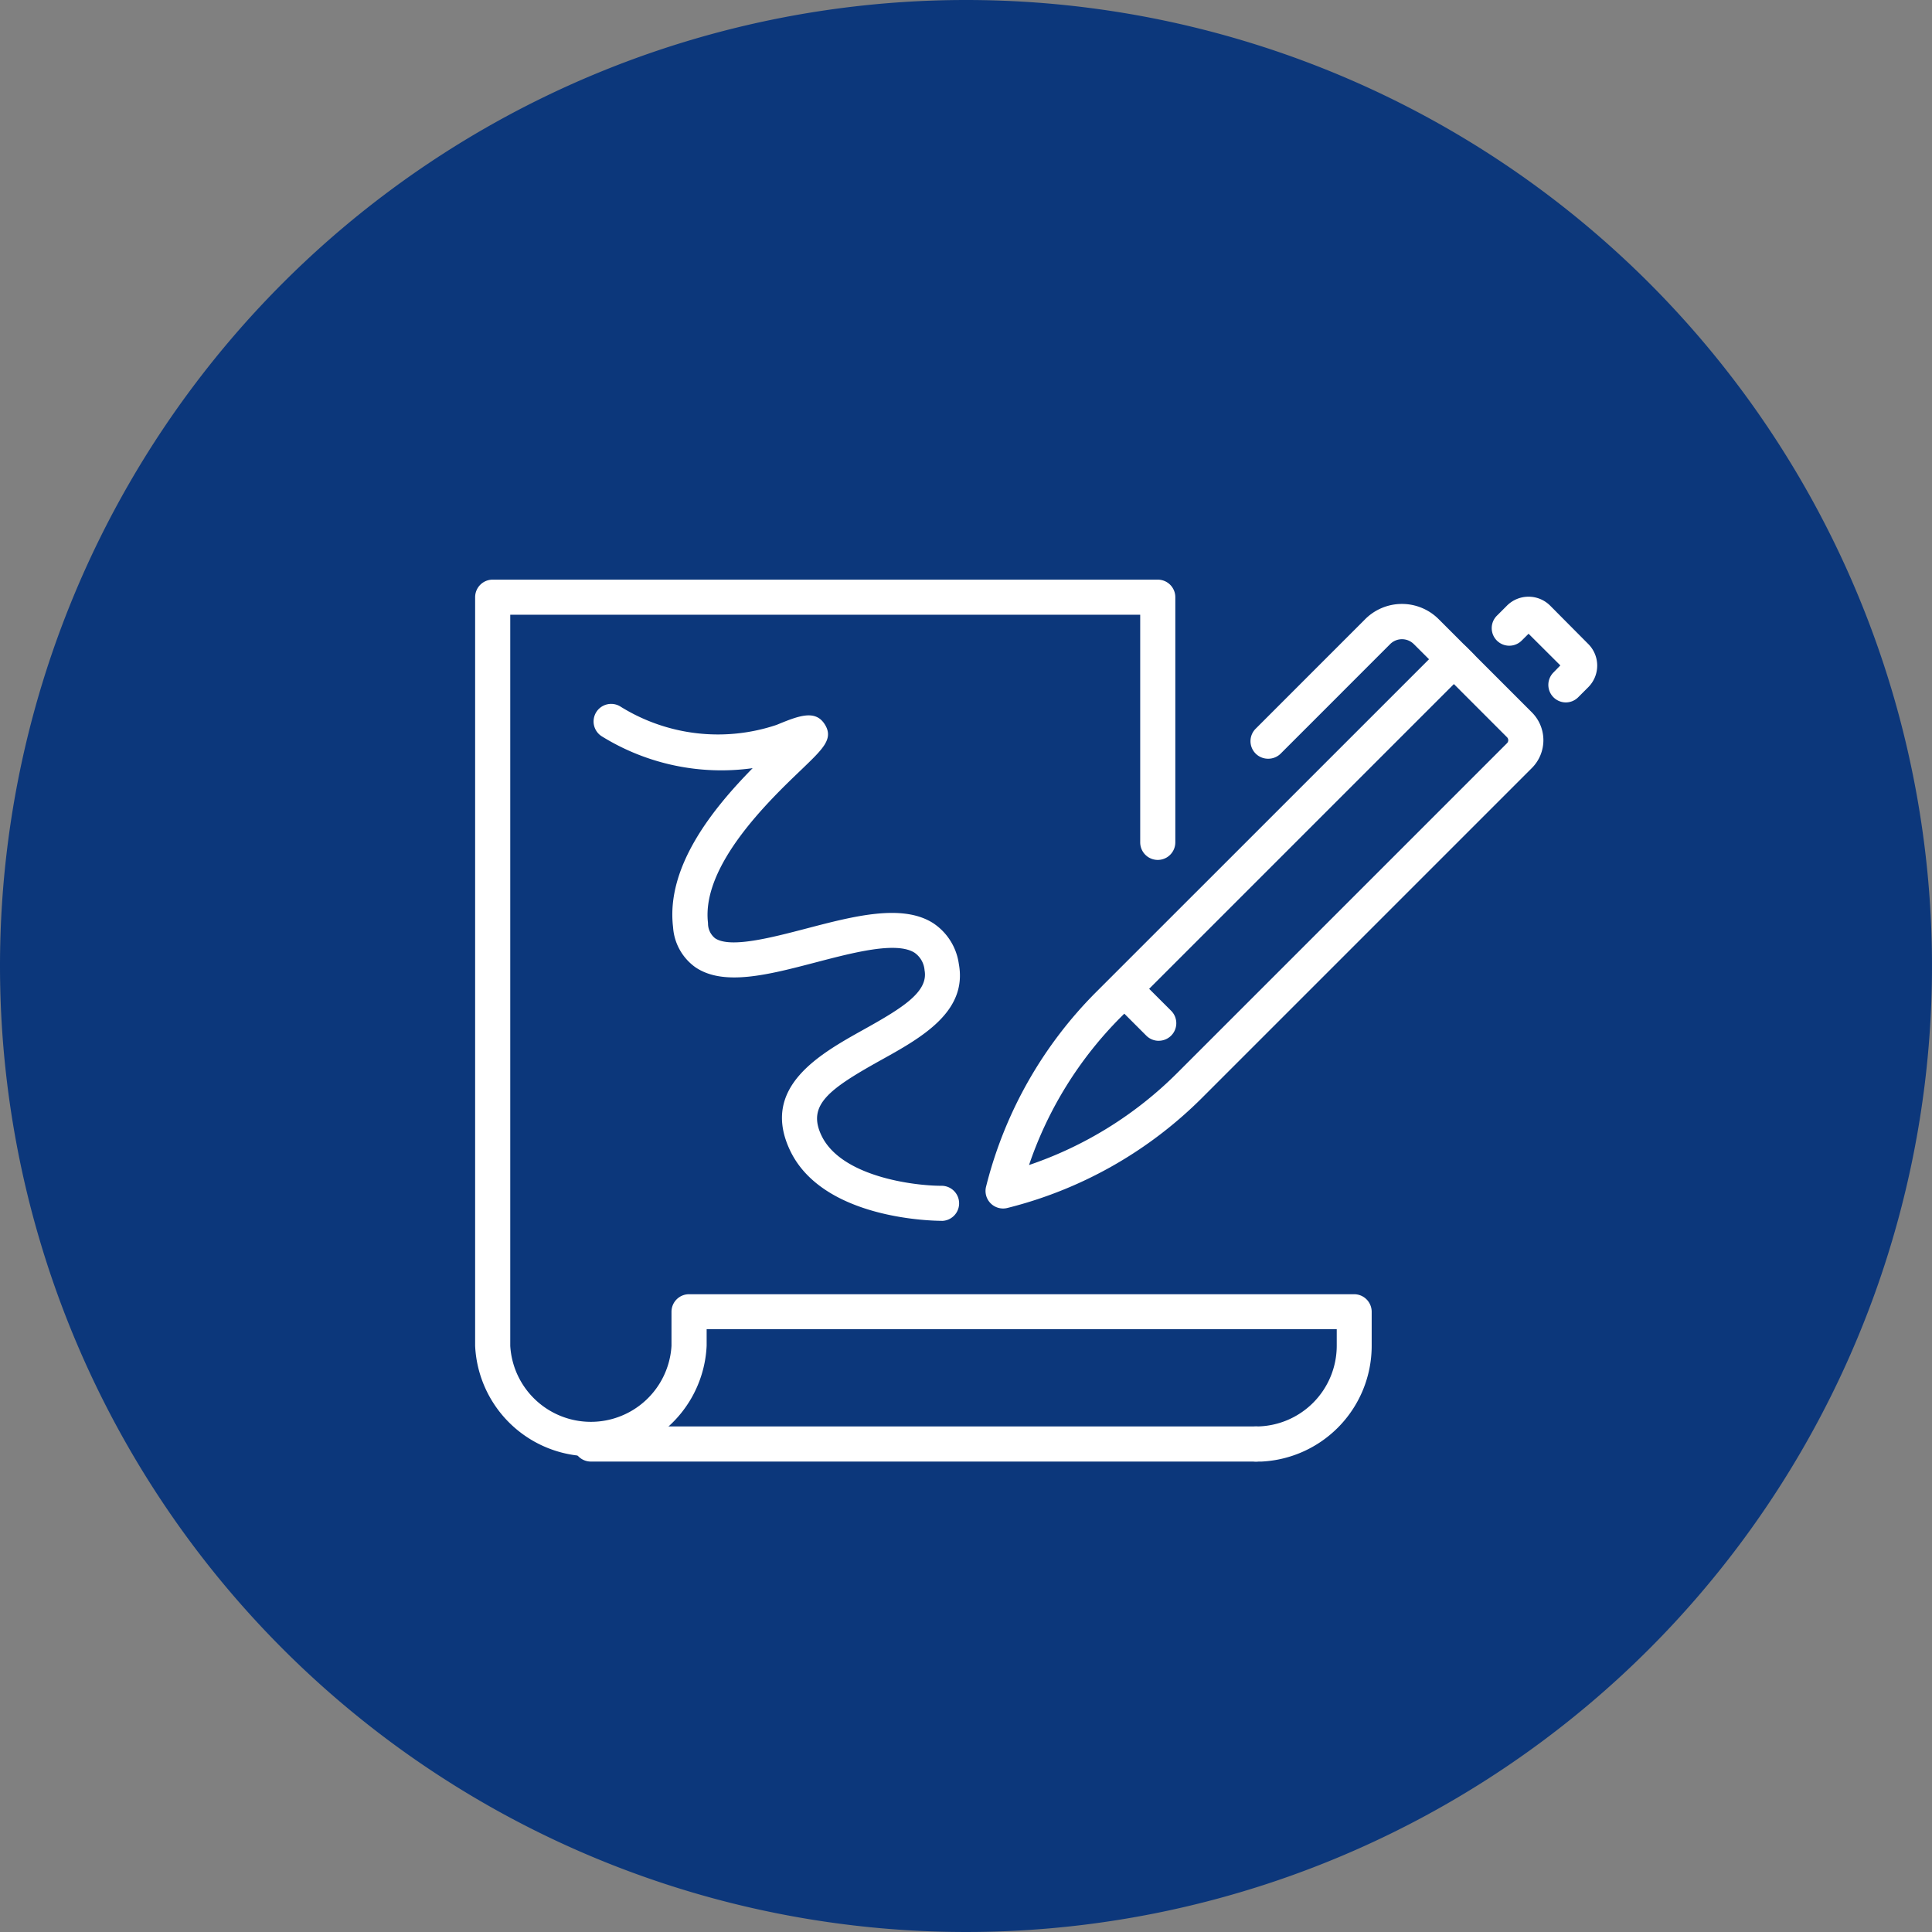 <svg xmlns="http://www.w3.org/2000/svg" width="55.02" height="55.02"><rect width="100%" height="100%" fill="#808080" stroke="none"/><defs><clipPath id="a"><path data-name="長方形 471" fill="#fff" d="M0 0h31.958v25.116H0z"/></clipPath></defs><path data-name="パス 446" d="M27.51 0A27.51 27.51 0 1 1 0 27.51 27.51 27.51 0 0 1 27.51 0Z" fill="#0c377b"/><g data-name="グループ 430"><g data-name="グループ 346" transform="translate(13.531 16.507)" clip-path="url(#a)" fill="#fff"><path data-name="パス 353" d="M15.036 17.909a.5.5 0 0 1-.485-.625l.024-.094a11.939 11.939 0 0 1 3.114-5.449l9.83-9.828a.516.516 0 0 1 .708 0l1.868 1.868a1.121 1.121 0 0 1 0 1.583l-9.391 9.391a11.933 11.933 0 0 1-5.449 3.114l-.094.024a.5.5 0 0 1-.125.016M27.873 2.974l-9.475 9.475a10.937 10.937 0 0 0-2.624 4.222 10.936 10.936 0 0 0 4.222-2.623l9.391-9.391a.12.12 0 0 0 0-.168Z"/><path data-name="パス 354" d="M31.064 3.497a.5.5 0 0 1-.354-.854l.195-.2L30 1.541l-.195.194a.5.5 0 0 1-.708-.707l.287-.287a.87.87 0 0 1 1.231 0L31.7 1.833a.87.87 0 0 1 0 1.23l-.287.287a.5.5 0 0 1-.354.147"/><path data-name="パス 355" d="M22.589 5.1a.5.5 0 0 1-.357-.858l3.117-3.118a1.479 1.479 0 0 1 2.089 0l.975.975a.5.5 0 1 1-.706.708l-.975-.971a.477.477 0 0 0-.674 0l-3.116 3.117a.5.5 0 0 1-.353.147"/><path data-name="パス 356" d="M19.467 13.133a.5.5 0 0 1-.354-.147l-.894-.894a.5.5 0 0 1 .707-.708l.895.894a.5.5 0 0 1-.354.854"/><path data-name="パス 357" d="M22.237 25.116a.5.5 0 0 1 0-1 2.3 2.3 0 0 0 2.3-2.3v-.471H6.593v.471A3.3 3.3 0 0 1 0 21.82V.5A.5.5 0 0 1 .5 0h18.94a.5.5 0 0 1 .5.5v6.982a.5.5 0 1 1-1 0V1H1v20.82a2.3 2.3 0 0 0 4.592 0v-.97a.5.5 0 0 1 .5-.5h18.94a.5.5 0 0 1 .5.5v.97a3.3 3.3 0 0 1-3.3 3.3"/><path data-name="パス 358" d="M22.237 25.116H3.296a.5.5 0 1 1 0-1h18.94a.5.5 0 1 1 0 1"/><path data-name="パス 359" d="M13.287 18.26c-.228 0-3.387-.036-4.32-2.008-.851-1.8.856-2.746 2.1-3.44 1.119-.623 1.845-1.077 1.732-1.687a.673.673 0 0 0-.285-.5c-.514-.327-1.736-.007-2.814.275-1.349.353-2.623.686-3.427.139a1.524 1.524 0 0 1-.636-1.14c-.209-1.733 1.148-3.391 2.266-4.53a6.463 6.463 0 0 1-4.306-.913.5.5 0 0 1 .553-.834 5.252 5.252 0 0 0 4.431.516c.611-.251 1.095-.448 1.369-.028s-.042.706-.657 1.3c-.93.888-2.857 2.741-2.661 4.37a.542.542 0 0 0 .2.432c.428.291 1.588-.012 2.611-.279 1.338-.35 2.721-.711 3.6-.151a1.666 1.666 0 0 1 .732 1.163c.252 1.363-1.066 2.1-2.229 2.744-1.484.827-2.092 1.278-1.685 2.138.559 1.179 2.642 1.435 3.411 1.435h.011a.5.5 0 0 1 0 1Z"/></g></g></svg>